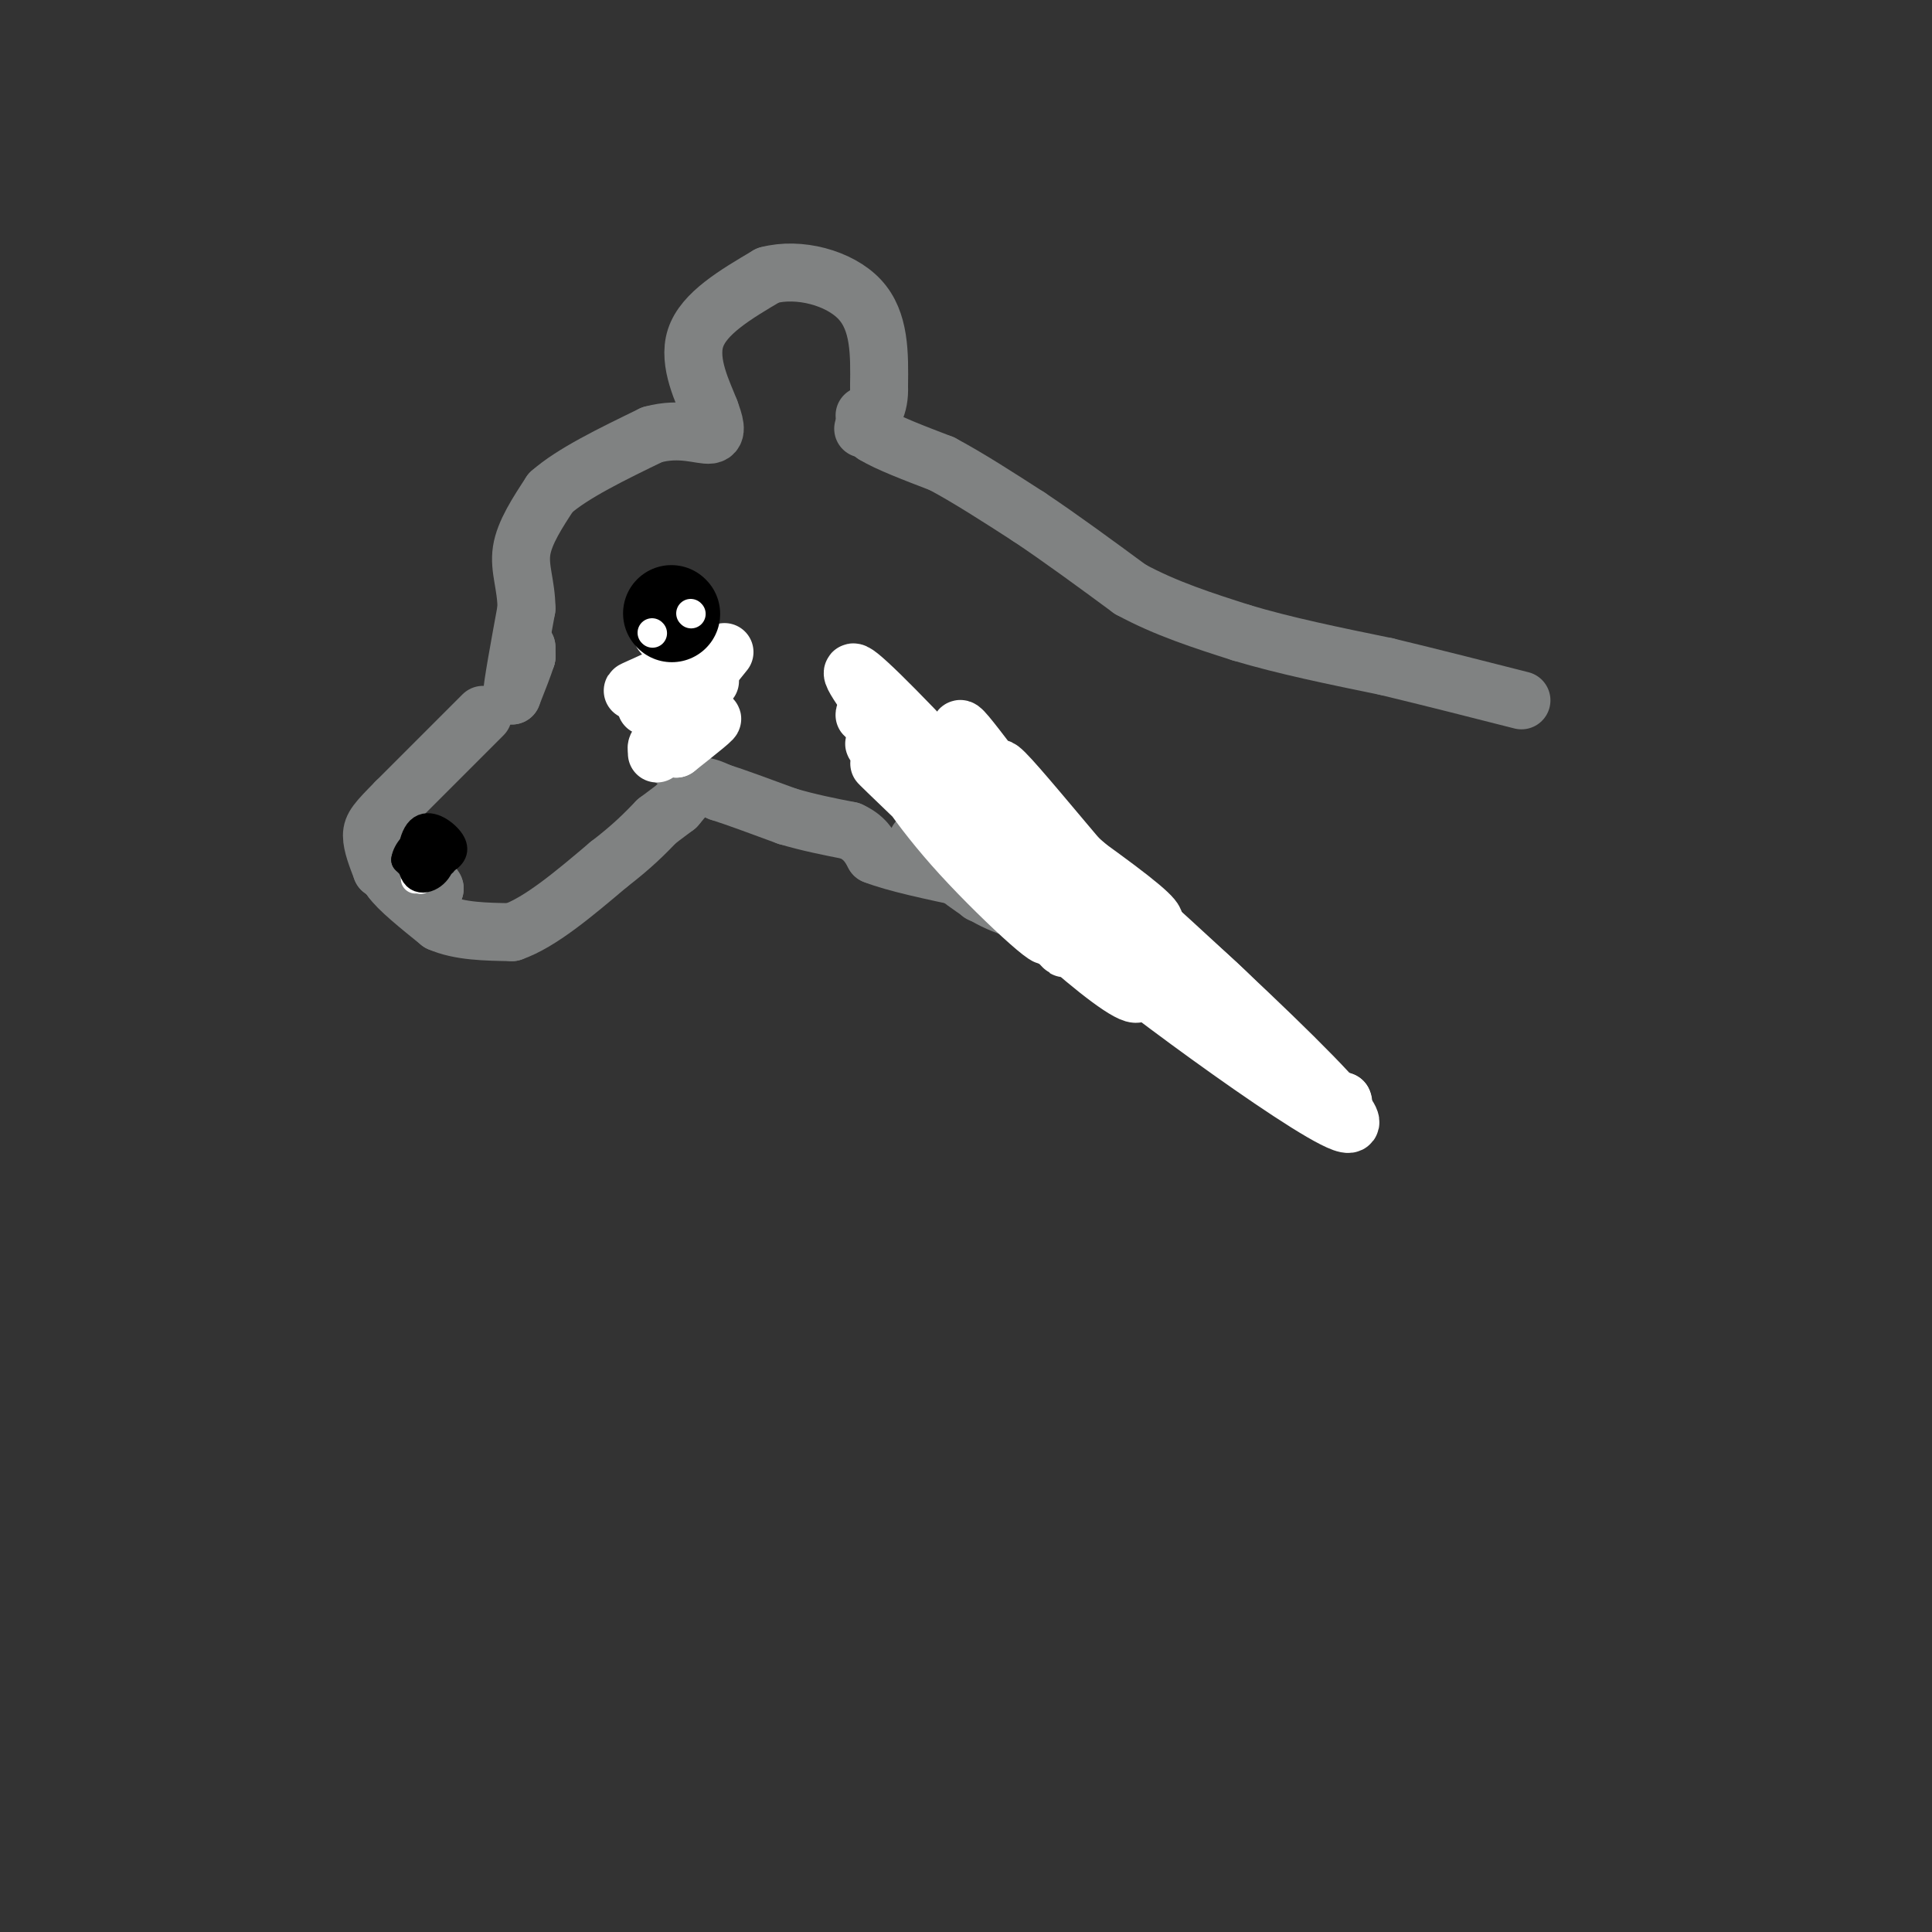 <svg viewBox='0 0 400 400' version='1.1' xmlns='http://www.w3.org/2000/svg' xmlns:xlink='http://www.w3.org/1999/xlink'><rect x="0" y="0" width="400" height="400" fill="#333333" stroke="none"/><g fill='none' stroke='#808282' stroke-width='12' stroke-linecap='round' stroke-linejoin='round'><path d='M100,148c0.000,0.000 -18.000,18.000 -18,18'/><path d='M82,166c-4.000,4.044 -5.000,5.156 -5,7c0.000,1.844 1.000,4.422 2,7'/><path d='M79,180c2.167,1.833 6.583,2.917 11,4'/><path d='M90,184c0.244,-0.622 -4.644,-4.178 -7,-5c-2.356,-0.822 -2.178,1.089 -2,3'/><path d='M81,182c1.333,2.000 5.667,5.500 10,9'/><path d='M91,191c4.167,1.833 9.583,1.917 15,2'/><path d='M106,193c5.833,-2.000 12.917,-8.000 20,-14'/><path d='M126,179c5.000,-3.833 7.500,-6.417 10,-9'/><path d='M109,136c0.000,0.000 0.000,-2.000 0,-2'/><path d='M109,134c0.000,0.000 0.000,1.000 0,2'/><path d='M109,136c-0.500,1.667 -1.750,4.833 -3,8'/><path d='M106,144c0.000,-1.667 1.500,-9.833 3,-18'/><path d='M109,126c-0.022,-4.933 -1.578,-8.267 -1,-12c0.578,-3.733 3.289,-7.867 6,-12'/><path d='M114,102c4.500,-4.000 12.750,-8.000 21,-12'/><path d='M135,90c5.933,-1.644 10.267,0.244 12,0c1.733,-0.244 0.867,-2.622 0,-5'/><path d='M147,85c-1.333,-3.533 -4.667,-9.867 -3,-15c1.667,-5.133 8.333,-9.067 15,-13'/><path d='M159,57c6.378,-1.711 14.822,0.511 19,5c4.178,4.489 4.089,11.244 4,18'/><path d='M182,80c0.167,4.333 -1.417,6.167 -3,8'/><path d='M179,88c-0.500,1.333 -0.250,0.667 0,0'/><path d='M179,86c0.000,0.000 2.000,4.000 2,4'/><path d='M181,90c2.667,1.667 8.333,3.833 14,6'/><path d='M195,96c5.333,2.833 11.667,6.917 18,11'/><path d='M213,107c6.500,4.333 13.750,9.667 21,15'/><path d='M234,122c7.333,4.000 15.167,6.500 23,9'/><path d='M257,131c8.833,2.667 19.417,4.833 30,7'/><path d='M287,138c9.667,2.333 18.833,4.667 28,7'/><path d='M139,157c0.000,0.000 2.000,1.000 2,1'/><path d='M141,158c0.333,0.167 0.167,0.083 0,0'/><path d='M136,170c0.000,0.000 4.000,-3.000 4,-3'/><path d='M140,167c1.289,-1.400 2.511,-3.400 4,-4c1.489,-0.600 3.244,0.200 5,1'/><path d='M149,164c3.167,1.000 8.583,3.000 14,5'/><path d='M163,169c4.500,1.333 8.750,2.167 13,3'/><path d='M176,172c3.000,1.333 4.000,3.167 5,5'/><path d='M181,177c4.167,1.667 12.083,3.333 20,5'/><path d='M201,182c3.667,1.333 2.833,2.167 2,3'/><path d='M190,174c0.000,0.000 3.000,3.000 3,3'/><path d='M193,177c2.511,2.289 7.289,6.511 12,9c4.711,2.489 9.356,3.244 14,4'/><path d='M219,190c4.333,1.833 8.167,4.417 12,7'/></g>
<g fill='none' stroke='#ffffff' stroke-width='12' stroke-linecap='round' stroke-linejoin='round'><path d='M266,220c-10.874,-9.709 -21.748,-19.418 -28,-24c-6.252,-4.582 -7.883,-4.036 -12,-5c-4.117,-0.964 -10.722,-3.438 5,9c15.722,12.438 53.771,39.787 48,31c-5.771,-8.787 -55.361,-53.712 -65,-61c-9.639,-7.288 20.675,23.061 38,39c17.325,15.939 21.663,17.470 26,19'/><path d='M278,228c1.282,2.515 -8.514,-0.698 -25,-17c-16.486,-16.302 -39.664,-45.695 -45,-51c-5.336,-5.305 7.169,13.477 21,29c13.831,15.523 28.986,27.788 31,30c2.014,2.212 -9.115,-5.628 -19,-14c-9.885,-8.372 -18.526,-17.275 -27,-29c-8.474,-11.725 -16.782,-26.272 -15,-25c1.782,1.272 13.652,18.363 25,31c11.348,12.637 22.174,20.818 33,29'/><path d='M257,211c5.022,3.183 1.078,-3.361 -20,-20c-21.078,-16.639 -59.291,-43.373 -58,-43c1.291,0.373 42.085,27.853 55,38c12.915,10.147 -2.048,2.959 -12,-2c-9.952,-4.959 -14.894,-7.690 -22,-16c-7.106,-8.310 -16.375,-22.199 -18,-24c-1.625,-1.801 4.393,8.485 13,19c8.607,10.515 19.804,21.257 31,32'/><path d='M226,195c7.769,6.780 11.690,7.729 10,7c-1.690,-0.729 -8.992,-3.135 -25,-20c-16.008,-16.865 -40.723,-48.190 -33,-42c7.723,6.190 47.885,49.896 56,62c8.115,12.104 -15.815,-7.395 -31,-24c-15.185,-16.605 -21.624,-30.316 -20,-30c1.624,0.316 11.312,14.658 21,29'/><path d='M204,177c9.253,11.561 21.885,25.964 14,16c-7.885,-9.964 -36.287,-44.294 -37,-46c-0.713,-1.706 26.262,29.213 33,39c6.738,9.787 -6.763,-1.557 -16,-12c-9.237,-10.443 -14.211,-19.984 -16,-23c-1.789,-3.016 -0.395,0.492 1,4'/><path d='M183,155c2.079,3.973 6.775,11.904 16,22c9.225,10.096 22.977,22.357 16,14c-6.977,-8.357 -34.685,-37.333 -34,-37c0.685,0.333 29.761,29.974 32,33c2.239,3.026 -22.360,-20.564 -29,-27c-6.640,-6.436 4.680,4.282 16,15'/><path d='M200,175c5.667,4.667 11.833,8.833 18,13'/><path d='M137,131c0.000,0.000 5.000,6.000 5,6'/><path d='M142,137c-2.378,2.489 -10.822,5.711 -11,6c-0.178,0.289 7.911,-2.356 16,-5'/><path d='M147,138c-0.978,1.222 -11.422,6.778 -13,8c-1.578,1.222 5.711,-1.889 13,-5'/><path d='M150,135c-5.250,6.500 -10.500,13.000 -12,15c-1.500,2.000 0.750,-0.500 3,-3'/><path d='M141,147c1.826,-1.638 4.892,-4.233 3,-2c-1.892,2.233 -8.740,9.293 -8,10c0.740,0.707 9.069,-4.941 11,-6c1.931,-1.059 -2.534,2.470 -7,6'/><path d='M140,155c0.422,-0.444 4.978,-4.556 5,-5c0.022,-0.444 -4.489,2.778 -9,6'/></g>
<g fill='none' stroke='#000000' stroke-width='20' stroke-linecap='round' stroke-linejoin='round'><path d='M139,127c0.000,0.000 0.100,0.100 0.1,0.1'/></g>
<g fill='none' stroke='#ffffff' stroke-width='6' stroke-linecap='round' stroke-linejoin='round'><path d='M143,127c0.000,0.000 0.100,0.100 0.1,0.1'/><path d='M135,131c0.000,0.000 0.100,0.100 0.1,0.1'/><path d='M86,182c-0.083,-1.500 -0.167,-3.000 0,-3c0.167,0.000 0.583,1.500 1,3'/><path d='M87,182c0.167,0.333 0.083,-0.333 0,-1'/></g>
<g fill='none' stroke='#000000' stroke-width='6' stroke-linecap='round' stroke-linejoin='round'><path d='M87,181c0.000,0.000 -3.000,-3.000 -3,-3'/><path d='M84,178c0.181,-1.601 2.133,-4.102 4,-4c1.867,0.102 3.648,2.807 3,5c-0.648,2.193 -3.725,3.874 -5,2c-1.275,-1.874 -0.748,-7.303 1,-9c1.748,-1.697 4.716,0.339 6,2c1.284,1.661 0.884,2.947 -1,4c-1.884,1.053 -5.253,1.872 -6,1c-0.747,-0.872 1.126,-3.436 3,-6'/><path d='M89,173c1.452,0.107 3.583,3.375 3,5c-0.583,1.625 -3.881,1.607 -5,1c-1.119,-0.607 -0.060,-1.804 1,-3'/></g>
</svg>